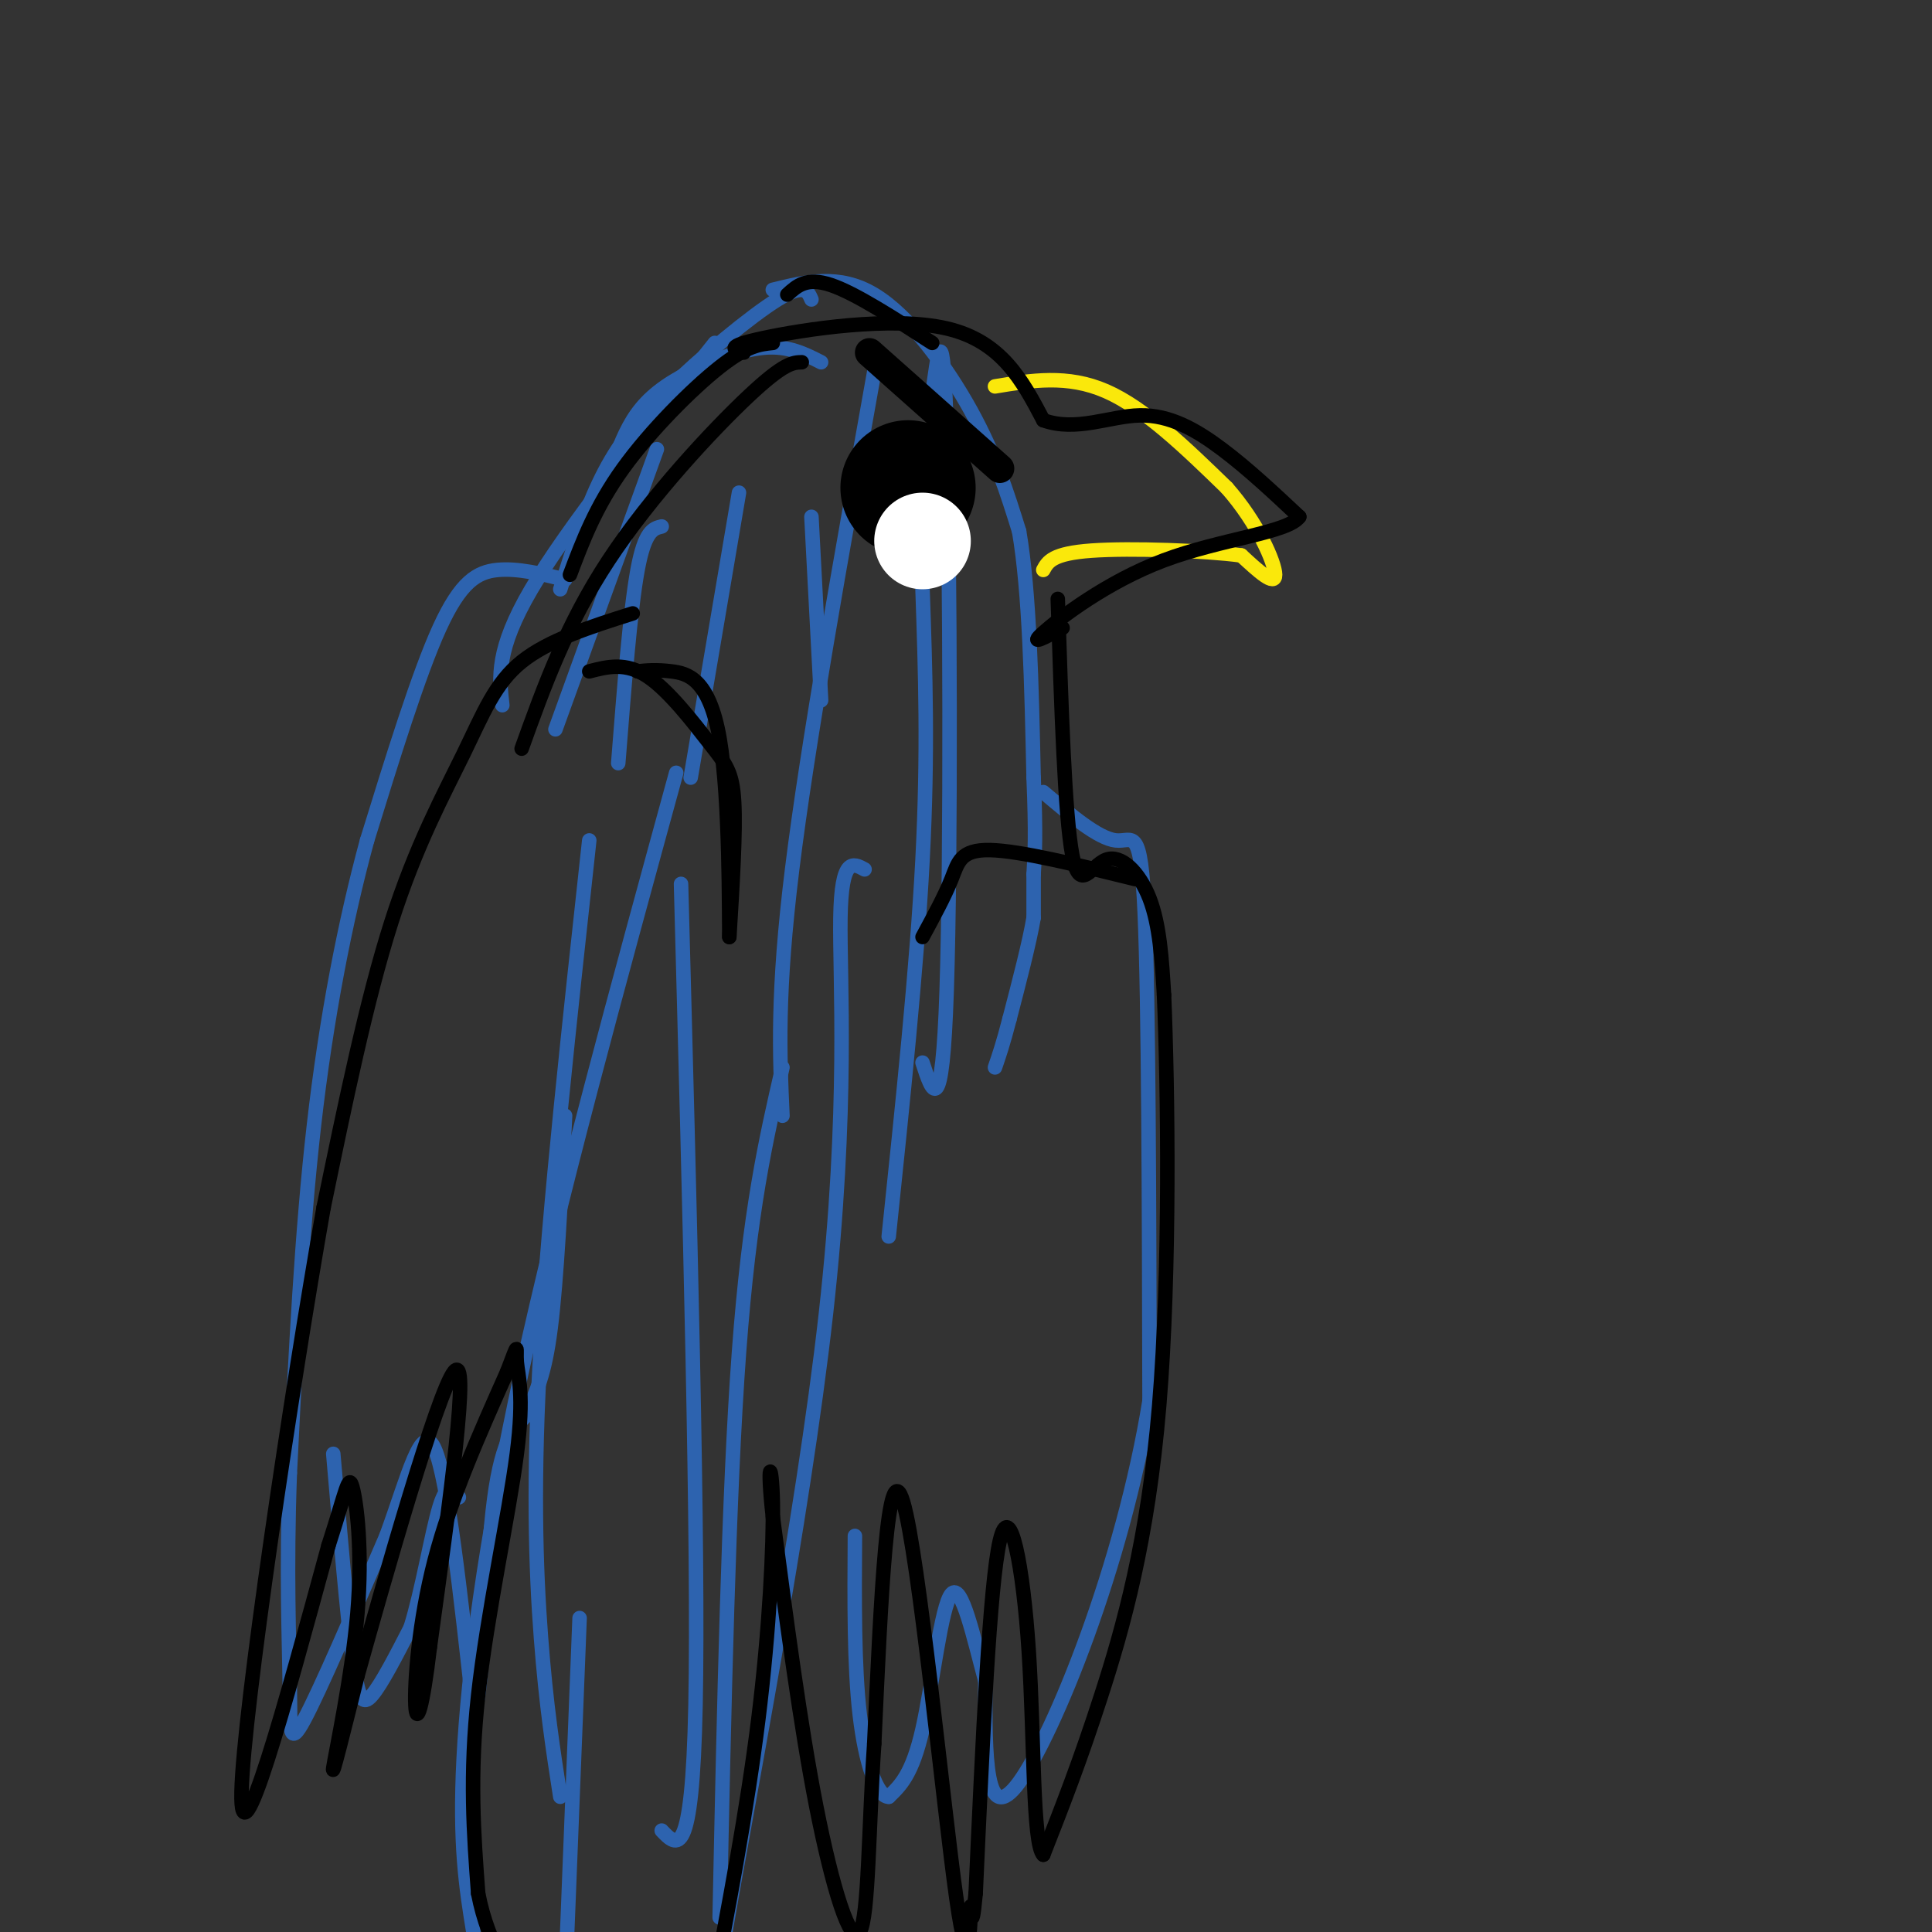 <svg viewBox='0 0 400 400' version='1.1' xmlns='http://www.w3.org/2000/svg' xmlns:xlink='http://www.w3.org/1999/xlink'><rect x="0" y="0" width="400" height="400" fill="#333333" stroke="none"/><g fill='none' stroke='#2d63af' stroke-width='3' stroke-linecap='round' stroke-linejoin='round'><path d='M170,75c-3.417,-1.750 -6.833,-3.500 -12,-3c-5.167,0.500 -12.083,3.250 -17,6c-4.917,2.750 -7.833,5.500 -10,9c-2.167,3.500 -3.583,7.750 -5,12'/><path d='M168,62c-0.726,-1.714 -1.452,-3.429 -7,0c-5.548,3.429 -15.917,12.000 -23,19c-7.083,7.000 -10.881,12.429 -14,19c-3.119,6.571 -5.560,14.286 -8,22'/><path d='M148,71c-15.333,19.250 -30.667,38.500 -38,51c-7.333,12.500 -6.667,18.250 -6,24'/><path d='M136,93c0.000,0.000 -21.000,58.000 -21,58'/><path d='M137,109c-1.750,0.417 -3.500,0.833 -5,9c-1.500,8.167 -2.750,24.083 -4,40'/><path d='M153,102c0.000,0.000 -10.000,59.000 -10,59'/><path d='M168,107c0.000,0.000 2.000,38.000 2,38'/><path d='M160,60c6.867,-1.689 13.733,-3.378 21,1c7.267,4.378 14.933,14.822 20,24c5.067,9.178 7.533,17.089 10,25'/><path d='M211,110c2.167,12.667 2.583,31.833 3,51'/><path d='M214,161c0.500,11.833 0.250,15.917 0,20'/><path d='M214,181c0.000,4.833 0.000,6.917 0,9'/><path d='M214,190c-0.833,5.000 -2.917,13.000 -5,21'/><path d='M209,211c-1.333,5.167 -2.167,7.583 -3,10'/><path d='M216,164c5.689,4.800 11.378,9.600 15,10c3.622,0.400 5.178,-3.600 6,15c0.822,18.600 0.911,59.800 1,101'/><path d='M238,290c-5.533,34.200 -19.867,69.200 -27,79c-7.133,9.800 -7.067,-5.600 -7,-21'/><path d='M204,348c-2.393,-8.821 -4.875,-20.375 -7,-18c-2.125,2.375 -3.893,18.679 -6,28c-2.107,9.321 -4.554,11.661 -7,14'/><path d='M184,372c-2.378,0.044 -4.822,-6.844 -6,-17c-1.178,-10.156 -1.089,-23.578 -1,-37'/><path d='M117,120c-4.911,-1.200 -9.822,-2.400 -14,-2c-4.178,0.400 -7.622,2.400 -12,12c-4.378,9.600 -9.689,26.800 -15,44'/><path d='M76,174c-4.556,16.756 -8.444,36.644 -11,59c-2.556,22.356 -3.778,47.178 -5,72'/><path d='M60,305c-0.750,20.226 -0.125,34.792 0,44c0.125,9.208 -0.250,13.060 3,7c3.250,-6.060 10.125,-22.030 17,-38'/><path d='M80,318c4.511,-12.311 7.289,-24.089 10,-18c2.711,6.089 5.356,30.044 8,54'/><path d='M98,354c1.822,0.178 2.378,-26.378 4,-41c1.622,-14.622 4.311,-17.311 7,-20'/><path d='M109,293c2.067,-5.156 3.733,-8.044 5,-18c1.267,-9.956 2.133,-26.978 3,-44'/><path d='M69,301c1.422,16.533 2.844,33.067 4,42c1.156,8.933 2.044,10.267 4,8c1.956,-2.267 4.978,-8.133 8,-14'/><path d='M85,337c2.400,-7.644 4.400,-19.756 6,-25c1.600,-5.244 2.800,-3.622 4,-2'/><path d='M122,174c-4.133,37.867 -8.267,75.733 -10,104c-1.733,28.267 -1.067,46.933 0,61c1.067,14.067 2.533,23.533 4,33'/><path d='M179,180c-2.399,-1.315 -4.798,-2.631 -5,10c-0.202,12.631 1.792,39.208 -3,82c-4.792,42.792 -16.369,101.798 -21,129c-4.631,27.202 -2.315,22.601 0,18'/><path d='M120,335c0.000,0.000 -3.000,76.000 -3,76'/><path d='M140,160c-12.133,44.267 -24.267,88.533 -32,124c-7.733,35.467 -11.067,62.133 -12,80c-0.933,17.867 0.533,26.933 2,36'/><path d='M141,183c1.833,68.667 3.667,137.333 3,170c-0.667,32.667 -3.833,29.333 -7,26'/><path d='M162,221c-3.417,14.833 -6.833,29.667 -9,59c-2.167,29.333 -3.083,73.167 -4,117'/><path d='M181,77c-6.917,38.667 -13.833,77.333 -17,103c-3.167,25.667 -2.583,38.333 -2,51'/><path d='M193,82c1.156,-9.067 2.311,-18.133 3,8c0.689,26.133 0.911,87.467 0,115c-0.911,27.533 -2.956,21.267 -5,15'/><path d='M191,122c0.583,16.833 1.167,33.667 0,56c-1.167,22.333 -4.083,50.167 -7,78'/></g>
<g fill='none' stroke='#fae80b' stroke-width='3' stroke-linecap='round' stroke-linejoin='round'><path d='M206,80c7.500,-1.250 15.000,-2.500 23,1c8.000,3.500 16.500,11.750 25,20'/><path d='M254,101c6.422,7.289 9.978,15.511 10,18c0.022,2.489 -3.489,-0.756 -7,-4'/><path d='M257,115c-7.533,-1.022 -22.867,-1.578 -31,-1c-8.133,0.578 -9.067,2.289 -10,4'/></g>
<g fill='none' stroke='#000000' stroke-width='28' stroke-linecap='round' stroke-linejoin='round'><path d='M188,101c0.000,0.000 0.000,0.000 0,0'/></g>
<g fill='none' stroke='#ffffff' stroke-width='20' stroke-linecap='round' stroke-linejoin='round'><path d='M191,112c0.000,0.000 0.000,0.000 0,0'/></g>
<g fill='none' stroke='#000000' stroke-width='6' stroke-linecap='round' stroke-linejoin='round'><path d='M180,73c0.000,0.000 27.000,24.000 27,24'/></g>
<g fill='none' stroke='#000000' stroke-width='3' stroke-linecap='round' stroke-linejoin='round'><path d='M160,71c-2.667,0.267 -5.333,0.533 -11,5c-5.667,4.467 -14.333,13.133 -20,21c-5.667,7.867 -8.333,14.933 -11,22'/><path d='M166,75c-1.822,0.044 -3.644,0.089 -11,7c-7.356,6.911 -20.244,20.689 -29,34c-8.756,13.311 -13.378,26.156 -18,39'/><path d='M163,61c2.000,-1.833 4.000,-3.667 9,-2c5.000,1.667 13.000,6.833 21,12'/><path d='M154,73c-2.089,-0.622 -4.178,-1.244 4,-3c8.178,-1.756 26.622,-4.644 38,-2c11.378,2.644 15.689,10.822 20,19'/><path d='M216,87c6.798,2.464 13.792,-0.875 20,-1c6.208,-0.125 11.631,2.964 17,7c5.369,4.036 10.685,9.018 16,14'/><path d='M269,107c-2.321,3.298 -16.125,4.542 -28,9c-11.875,4.458 -21.821,12.131 -25,15c-3.179,2.869 0.411,0.935 4,-1'/><path d='M219,124c0.726,22.405 1.452,44.810 3,53c1.548,8.190 3.917,2.167 7,1c3.083,-1.167 6.881,2.524 9,8c2.119,5.476 2.560,12.738 3,20'/><path d='M241,206c0.810,19.143 1.333,57.000 -1,85c-2.333,28.000 -7.524,46.143 -12,60c-4.476,13.857 -8.238,23.429 -12,33'/><path d='M216,384c-2.238,-2.155 -1.833,-24.042 -3,-42c-1.167,-17.958 -3.905,-31.988 -6,-23c-2.095,8.988 -3.548,40.994 -5,73'/><path d='M202,392c-0.974,10.627 -0.911,0.694 -1,3c-0.089,2.306 -0.332,16.852 -3,-2c-2.668,-18.852 -7.762,-71.100 -11,-82c-3.238,-10.900 -4.619,19.550 -6,50'/><path d='M181,361c-1.179,17.393 -1.125,35.875 -3,39c-1.875,3.125 -5.679,-9.107 -9,-26c-3.321,-16.893 -6.161,-38.446 -9,-60'/><path d='M160,314c-1.333,-11.940 -0.167,-11.792 0,-3c0.167,8.792 -0.667,26.226 -3,45c-2.333,18.774 -6.167,38.887 -10,59'/><path d='M147,415c-1.667,10.167 -0.833,6.083 0,2'/><path d='M131,127c-8.726,2.768 -17.452,5.536 -23,10c-5.548,4.464 -7.917,10.625 -12,19c-4.083,8.375 -9.881,18.964 -15,35c-5.119,16.036 -9.560,37.518 -14,59'/><path d='M67,250c-6.756,38.333 -16.644,104.667 -17,121c-0.356,16.333 8.822,-17.333 18,-51'/><path d='M68,320c3.761,-11.612 4.163,-15.144 5,-12c0.837,3.144 2.110,12.962 1,26c-1.110,13.038 -4.603,29.297 -5,32c-0.397,2.703 2.301,-8.148 5,-19'/><path d='M74,347c5.444,-19.489 16.556,-58.711 20,-63c3.444,-4.289 -0.778,26.356 -5,57'/><path d='M89,341c-1.512,12.857 -2.792,16.500 -3,12c-0.208,-4.500 0.655,-17.143 4,-30c3.345,-12.857 9.173,-25.929 15,-39'/><path d='M105,284c2.646,-6.971 1.761,-4.900 2,-2c0.239,2.900 1.603,6.627 0,19c-1.603,12.373 -6.172,33.392 -8,50c-1.828,16.608 -0.914,28.804 0,41'/><path d='M99,392c2.107,11.036 7.375,18.125 11,23c3.625,4.875 5.607,7.536 8,9c2.393,1.464 5.196,1.732 8,2'/><path d='M122,139c3.756,-0.970 7.512,-1.940 12,1c4.488,2.940 9.708,9.792 13,14c3.292,4.208 4.655,5.774 5,12c0.345,6.226 -0.327,17.113 -1,28'/><path d='M151,194c-0.095,-4.107 0.167,-28.375 -2,-41c-2.167,-12.625 -6.762,-13.607 -10,-14c-3.238,-0.393 -5.119,-0.196 -7,0'/><path d='M235,182c-11.911,-2.933 -23.822,-5.867 -30,-6c-6.178,-0.133 -6.622,2.533 -8,6c-1.378,3.467 -3.689,7.733 -6,12'/></g>
</svg>